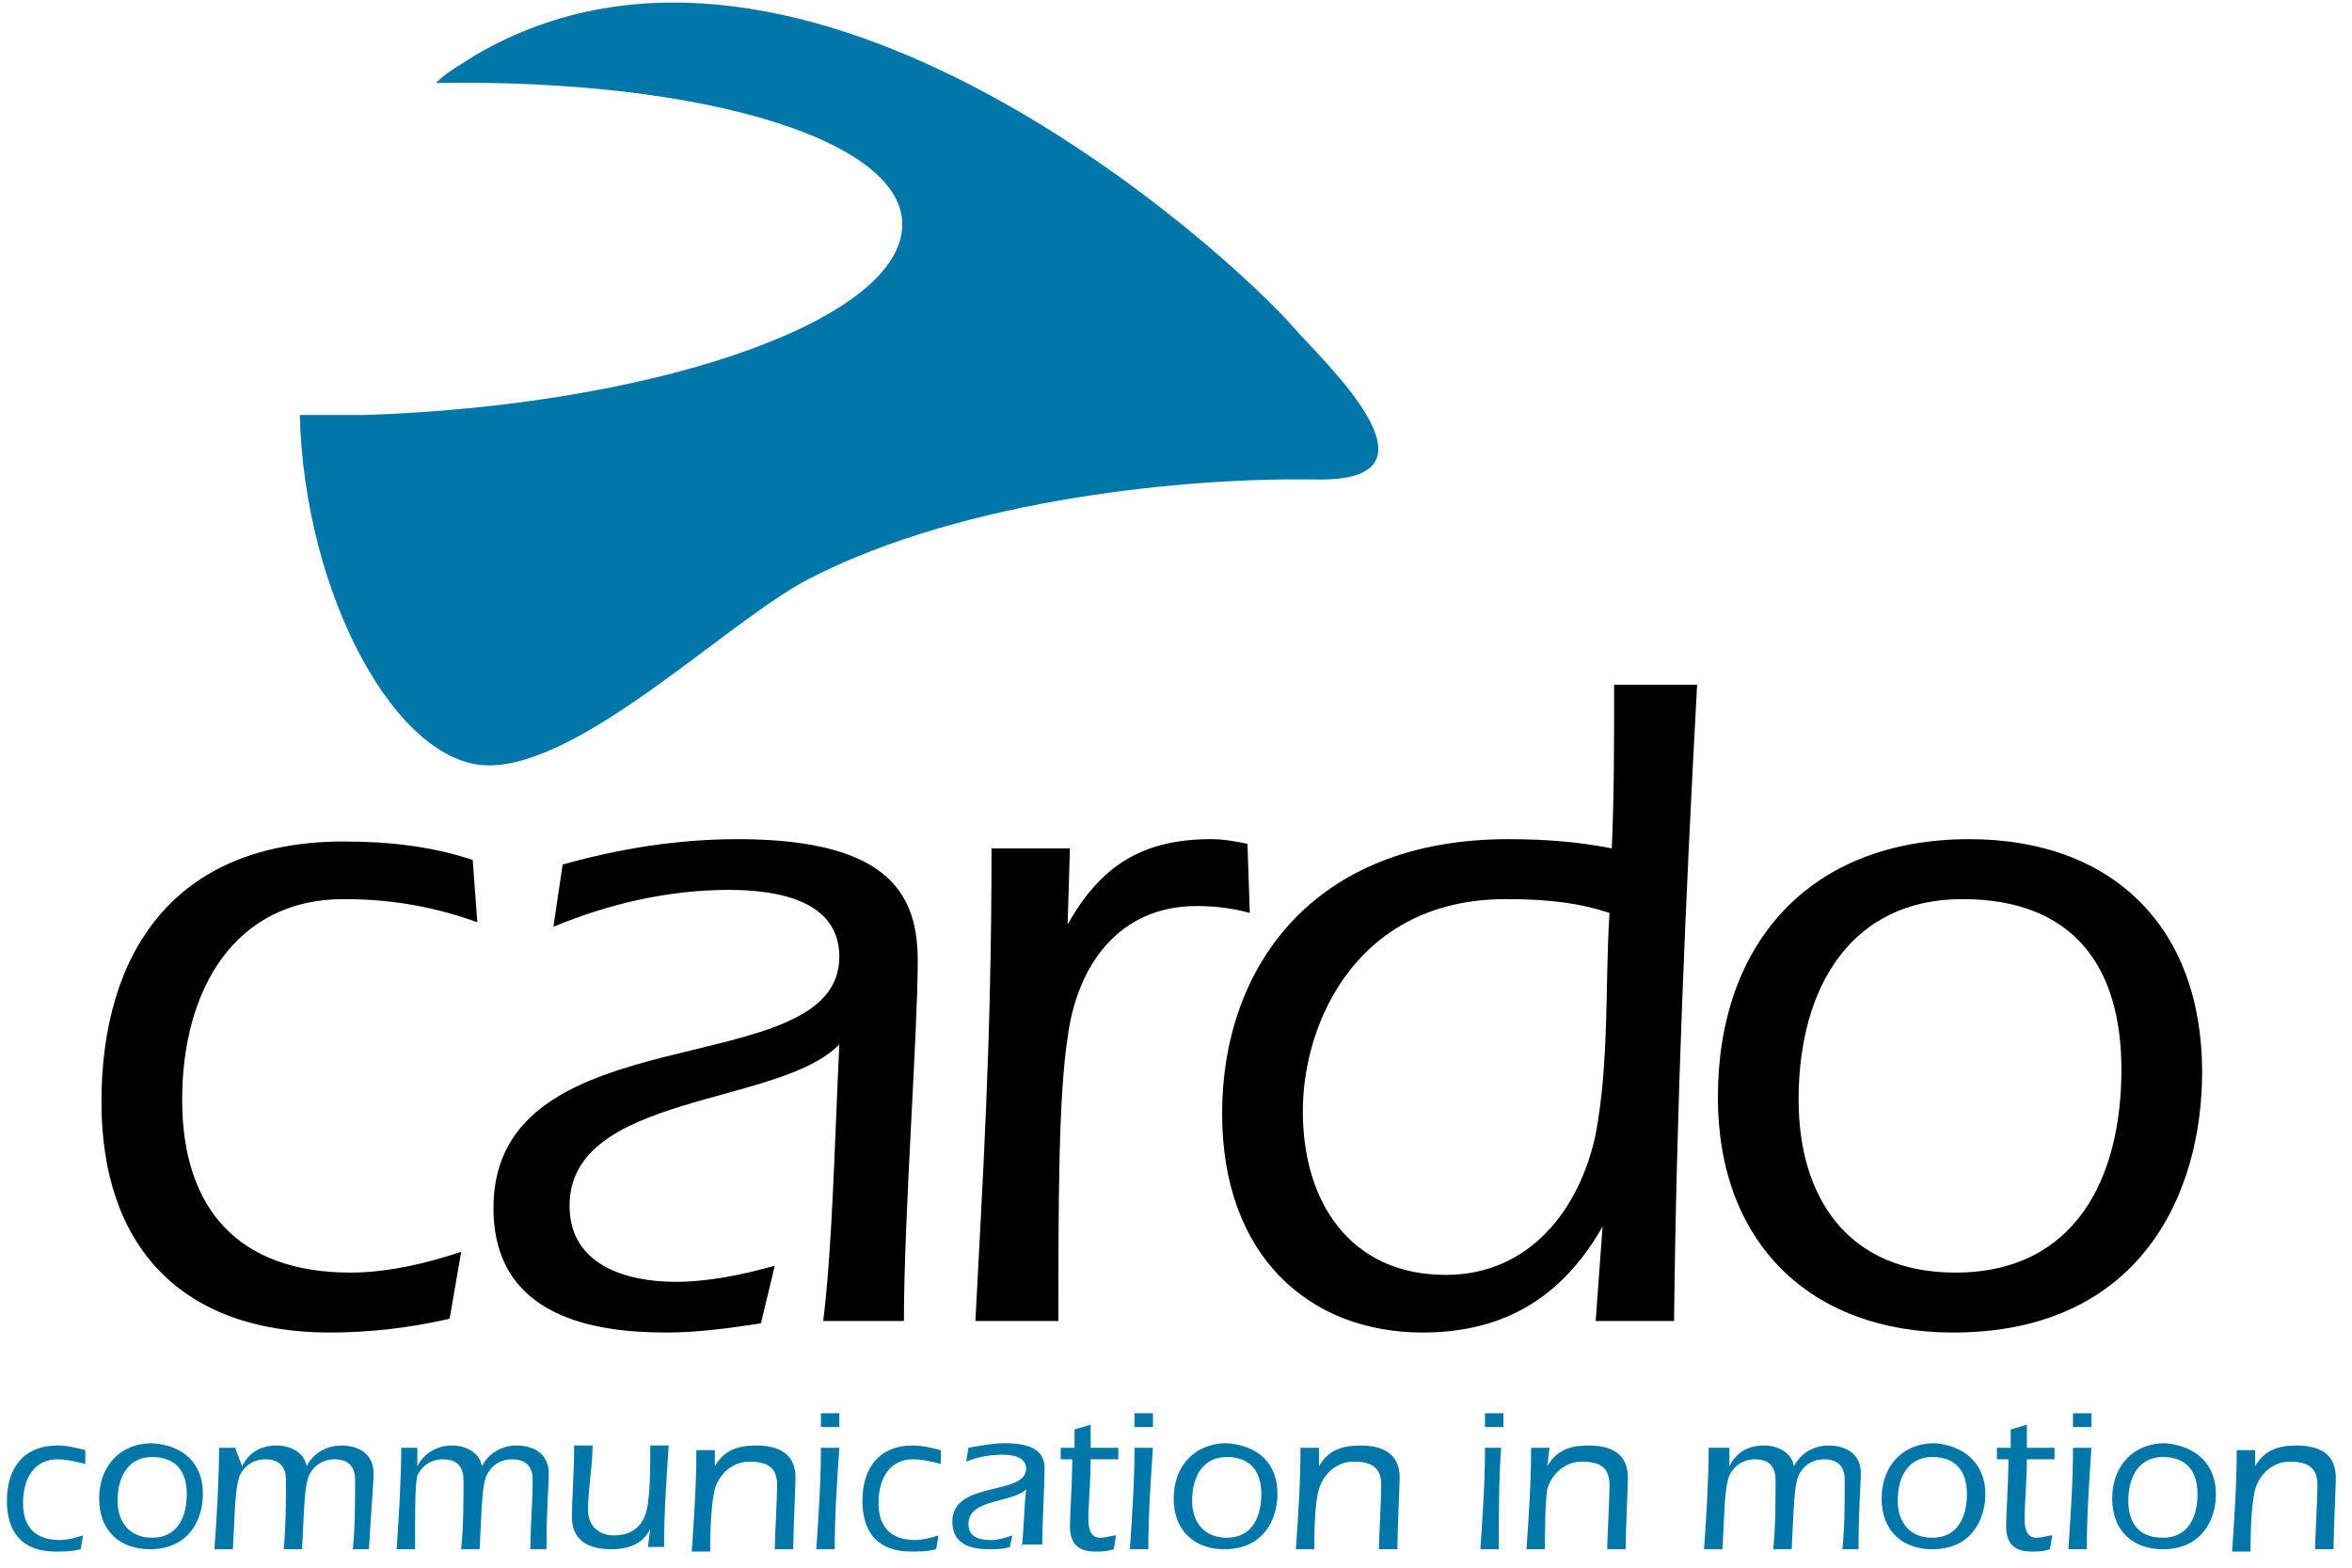 <?xml version="1.0" encoding="UTF-8"?>
<svg width="102px" height="68px" viewBox="0 0 102 68" version="1.1" xmlns="http://www.w3.org/2000/svg" xmlns:xlink="http://www.w3.org/1999/xlink">
    <!-- Generator: Sketch 48.2 (47327) - http://www.bohemiancoding.com/sketch -->
    <title>cardo new logo_180617</title>
    <desc>Created with Sketch.</desc>
    <defs></defs>
    <g id="Packtalk-Bold" stroke="none" stroke-width="1" fill="none" fill-rule="evenodd" transform="translate(-273, -1474)">
        <g id="cardo-new-logo_180617" transform="translate(273, 1474)" fill-rule="nonzero">
            <path d="M56.1,14.2 C53.5,11.2 34.9,-6 20.6,2.4 C20,2.8 19.4,3.1 18.9,3.6 C30.7,3.4 39.7,6.2 39.1,10.1 C38.5,14.1 28.1,17.6 15.8,18 C14.8,18 13.9,18 13,18 C13.2,25.8 17.2,33.2 21.2,33.2 C25.3,33.2 31.6,26.9 35.1,25.1 C41.9,21.6 51.6,20.7 57.1,20.8 C63.1,20.9 57.3,15.6 56.1,14.2" id="Shape" fill="#0076A9"></path>
            <path d="M20.7,40 C19,39.4 17.2,39 14.9,39 C10.2,39 7.9,42.9 7.9,47.7 C7.9,52.5 10.4,55.2 15.2,55.2 C16.8,55.2 18.5,54.8 20,54.3 L19.5,57.2 C17.8,57.6 16,57.8 14.3,57.8 C7.9,57.8 4.4,54.1 4.4,47.8 C4.4,41.4 7.5,36.5 14.9,36.5 C16.8,36.5 18.7,36.7 20.5,37.3 L20.7,40 Z" id="Shape" fill="#000000"></path>
            <path d="M35.7,57.3 C36.1,54.1 36.2,49.4 36.4,45.3 C33.8,48 24.7,47.4 24.7,52.3 C24.7,54.9 27.2,55.6 29.3,55.6 C30.7,55.6 32.2,55.3 33.6,54.9 L33,57.4 C31.7,57.6 30.3,57.8 28.9,57.8 C25.9,57.8 21.4,57.2 21.4,52.4 C21.4,43.8 36.4,47.1 36.4,41.5 C36.4,39 33.6,38.6 31.6,38.6 C29,38.6 26.4,39.2 24,40.2 L24.4,37.5 C26.9,36.8 29.4,36.4 32,36.4 C38.8,36.4 39.8,39 39.8,41.7 C39.8,44.8 39.2,52.8 39.2,57.3 L35.7,57.3 Z" id="Shape" fill="#000000"></path>
            <path d="M46.3,40.1 C47.7,37.6 49.5,36.4 52.5,36.4 C53.1,36.4 53.6,36.5 54.1,36.6 L54.2,39.6 C53.5,39.4 52.7,39.3 51.9,39.3 C48.5,39.3 46.7,41.9 46.3,45 C45.9,47.6 45.9,52.3 45.9,57.3 L42.3,57.3 C42.6,51.4 43,45.4 43,36.8 L46.4,36.8 L46.3,40.1 Z" id="Shape" fill="#000000"></path>
            <path d="M69.5,53.2 C67.8,56.2 65.3,57.8 61.7,57.8 C56.8,57.8 53,54.5 53,48.3 C53,42 56.9,36.4 65.4,36.4 C66.9,36.4 68.4,36.5 69.9,36.8 C70,34.4 70,32.5 70,29.7 L73.6,29.7 C73.1,38.9 72.7,48.1 72.6,57.3 L69.2,57.3 L69.5,53.2 Z M65.3,39 C58.9,39 56.5,44.3 56.5,48.2 C56.5,52.2 58.6,55.3 62.7,55.3 C66.3,55.3 68.5,52.5 69.2,49.2 C69.8,46 69.6,42.7 69.8,39.6 C68.6,39.2 67.3,39 65.3,39 Z" id="Shape" fill="#000000"></path>
            <path d="M95.5,46.5 C95.5,51.8 92.8,57.8 84.7,57.8 C78.5,57.8 74.5,53.9 74.5,47.6 C74.5,40.9 78.5,36.4 85.4,36.4 C91.6,36.4 95.5,40.2 95.5,46.5 M78,47.7 C78,51.9 80.1,55.2 84.8,55.2 C90,55.2 92,51.1 92,46.4 C92,41.9 89.9,39 85.1,39 C80.3,39 78,42.8 78,47.7" id="Shape" fill="#000000"></path>
            <path d="M3.7,63.5 C3.3,63.4 2.9,63.3 2.5,63.3 C1.5,63.3 1,64.1 1,65.2 C1,66.2 1.5,66.8 2.6,66.8 C2.9,66.8 3.3,66.7 3.6,66.6 L3.5,67.2 C3.1,67.3 2.8,67.3 2.4,67.3 C1,67.3 0.3,66.5 0.3,65.1 C0.3,63.7 1,62.7 2.5,62.7 C2.9,62.7 3.3,62.8 3.7,62.9 L3.7,63.5 Z" id="Shape" fill="#0076A9"></path>
            <path d="M8.8,64.8 C8.8,65.9 8.2,67.2 6.5,67.2 C5.2,67.2 4.3,66.4 4.3,65 C4.3,63.6 5.2,62.6 6.6,62.6 C8,62.7 8.8,63.5 8.8,64.8 M5.1,65.1 C5.1,66 5.6,66.7 6.6,66.7 C7.7,66.7 8.1,65.8 8.1,64.8 C8.1,63.8 7.6,63.2 6.6,63.2 C5.6,63.2 5.1,64 5.1,65.1" id="Shape" fill="#0076A9"></path>
            <path d="M10.5,63.6 C10.8,63 11.3,62.7 12,62.7 C12.6,62.7 13.2,63 13.3,63.6 C13.6,63 14.2,62.7 14.8,62.7 C15.6,62.7 16.2,63.1 16.2,63.9 C16.2,64.4 16.1,65.4 16,67.2 L15.3,67.2 C15.4,66.2 15.4,65.2 15.4,64.2 C15.4,63.6 15.1,63.3 14.5,63.3 C14.2,63.3 13.7,63.4 13.4,64 C13.2,64.5 13.2,65.3 13.1,67.2 L12.3,67.2 C12.4,66.2 12.4,65.2 12.4,64.2 C12.4,63.6 12.1,63.3 11.5,63.3 C11.2,63.3 10.7,63.4 10.4,64 C10.2,64.5 10.2,65.3 10.1,67.2 L9.3,67.2 C9.4,65.8 9.5,64.1 9.5,62.8 L10.2,62.8 L10.5,63.6 Z" id="Shape" fill="#0076A9"></path>
            <path d="M18.1,63.6 C18.4,63 19,62.7 19.6,62.7 C20.2,62.7 20.8,63 20.9,63.6 C21.2,63 21.8,62.7 22.4,62.7 C23.2,62.7 23.8,63.1 23.8,63.9 C23.8,64.4 23.7,65.4 23.7,67.2 L23,67.2 C23,66.2 23.1,65.2 23.1,64.2 C23.1,63.6 22.8,63.3 22.2,63.3 C21.9,63.3 21.4,63.4 21.1,64 C20.9,64.5 20.9,65.3 20.8,67.2 L20,67.2 C20.1,66.2 20.1,65.2 20.1,64.2 C20.1,63.6 19.8,63.3 19.2,63.3 C18.9,63.3 18.4,63.4 18.1,64 C18,64.5 18,65.3 18,67.2 L17.2,67.2 C17.3,65.8 17.4,64.1 17.4,62.8 L18.1,62.8 L18.1,63.6 Z" id="Shape" fill="#0076A9"></path>
            <path d="M28.2,66.3 C27.9,67 27.2,67.2 26.5,67.2 C25.5,67.2 24.8,66.8 24.8,65.8 C24.8,65.2 24.9,63.8 24.9,62.7 L25.7,62.7 C25.7,63.6 25.5,64.6 25.5,65.5 C25.5,66.2 26,66.6 26.6,66.6 C27.6,66.6 28,66 28.1,65.2 C28.2,64.5 28.2,63.5 28.2,62.7 L29,62.7 C28.9,64.2 28.8,65.6 28.8,67.1 L28.1,67.1 L28.2,66.3 Z" id="Shape" fill="#0076A9"></path>
            <path d="M31,63.6 C31.4,62.9 32,62.7 32.8,62.7 C33.7,62.7 34.5,63 34.5,64.1 C34.5,64.4 34.4,66.5 34.4,67.2 L33.6,67.2 C33.6,66.7 33.7,65.1 33.7,64.4 C33.7,63.6 33.2,63.4 32.5,63.4 C31.8,63.4 31.2,63.9 31,64.6 C30.8,65.4 30.8,66.9 30.8,67.3 L30,67.3 C30.1,65.8 30.2,64.4 30.2,62.9 L31,62.9 L31,63.6 Z" id="Shape" fill="#0076A9"></path>
            <path d="M36.4,62.8 C36.3,64.3 36.2,65.7 36.2,67.2 L35.4,67.2 C35.5,65.7 35.6,64.3 35.6,62.8 L36.4,62.8 Z M35.6,61.9 L35.6,61.3 L36.4,61.3 L36.4,61.9 L35.6,61.9 Z" id="Shape" fill="#0076A9"></path>
            <path d="M40.8,63.5 C40.4,63.4 40,63.3 39.6,63.3 C38.6,63.3 38.1,64.1 38.1,65.2 C38.1,66.2 38.6,66.8 39.7,66.8 C40,66.8 40.4,66.7 40.7,66.6 L40.6,67.2 C40.2,67.3 39.9,67.3 39.5,67.3 C38.1,67.3 37.4,66.5 37.4,65.1 C37.4,63.7 38.1,62.7 39.6,62.7 C40,62.7 40.4,62.8 40.8,62.9 L40.8,63.5 Z" id="Shape" fill="#0076A9"></path>
            <path d="M44.3,67.2 C44.4,66.5 44.4,65.5 44.5,64.6 C43.9,65.2 42,65 42,66.1 C42,66.7 42.5,66.8 43,66.8 C43.3,66.8 43.6,66.7 43.9,66.6 L43.8,67.1 C43.5,67.2 43.2,67.2 42.9,67.2 C42.3,67.2 41.3,67.1 41.3,66 C41.3,64.2 44.5,64.9 44.5,63.7 C44.5,63.2 43.9,63.1 43.5,63.1 C42.9,63.1 42.4,63.2 41.9,63.4 L42,62.8 C42.5,62.7 43.1,62.6 43.6,62.6 C45.1,62.6 45.3,63.2 45.3,63.7 C45.3,64.4 45.2,66.1 45.2,67 L44.3,67 L44.3,67.2 Z" id="Shape" fill="#0076A9"></path>
            <path d="M46,63.3 L46,62.8 L46.6,62.8 L46.6,62 L47.3,61.8 L47.3,62.8 L48.5,62.8 L48.5,63.3 L47.3,63.3 C47.3,64.2 47.2,65.3 47.2,65.9 C47.2,66.3 47.3,66.7 47.7,66.7 C48,66.7 48.2,66.6 48.4,66.6 L48.3,67.2 C48,67.3 47.8,67.3 47.5,67.3 C46.8,67.3 46.4,67 46.4,66.2 C46.4,65.7 46.5,64.3 46.5,63.3 L46,63.3 Z" id="Shape" fill="#0076A9"></path>
            <path d="M50,62.8 C49.9,64.3 49.8,65.7 49.8,67.2 L49,67.2 C49.1,65.7 49.2,64.3 49.2,62.8 L50,62.8 Z M49.2,61.9 L49.2,61.3 L50,61.3 L50,61.9 L49.2,61.9 Z" id="Shape" fill="#0076A9"></path>
            <path d="M55.4,64.8 C55.4,65.9 54.8,67.2 53.1,67.2 C51.8,67.2 50.9,66.4 50.9,65 C50.9,63.6 51.8,62.6 53.2,62.6 C54.6,62.7 55.4,63.5 55.4,64.8 M51.7,65.1 C51.7,66 52.2,66.7 53.2,66.7 C54.3,66.7 54.7,65.8 54.7,64.8 C54.7,63.8 54.2,63.2 53.2,63.2 C52.2,63.2 51.7,64 51.7,65.1" id="Shape" fill="#0076A9"></path>
            <path d="M57.2,63.6 C57.6,62.9 58.2,62.7 59,62.7 C59.9,62.7 60.7,63 60.7,64.1 C60.7,64.4 60.6,66.5 60.6,67.2 L59.8,67.2 C59.8,66.7 59.9,65.1 59.9,64.4 C59.9,63.6 59.4,63.4 58.7,63.4 C58,63.4 57.4,63.9 57.2,64.6 C57,65.2 57,66.7 57,67.2 L56.2,67.2 C56.3,65.7 56.4,64.3 56.4,62.8 L57.2,62.8 L57.2,63.6 Z" id="Shape" fill="#0076A9"></path>
            <path d="M65.1,62.8 C65,64.2 65,65.7 65,67.2 L64.2,67.2 C64.3,65.7 64.4,64.3 64.4,62.8 L65.1,62.8 Z M64.4,61.9 L64.4,61.3 L65.2,61.3 L65.2,61.9 L64.4,61.9 Z" id="Shape" fill="#0076A9"></path>
            <path d="M67.1,63.6 C67.5,62.9 68.1,62.7 68.9,62.7 C69.8,62.7 70.6,63 70.6,64.1 C70.6,64.4 70.5,66.5 70.5,67.2 L69.7,67.2 C69.7,66.7 69.8,65.1 69.8,64.4 C69.8,63.6 69.3,63.4 68.6,63.4 C67.9,63.4 67.3,63.9 67.1,64.6 C67,65.2 67,66.7 67,67.2 L66.2,67.2 C66.3,65.7 66.4,64.3 66.4,62.8 L67.2,62.8 L67.1,63.6 Z" id="Shape" fill="#0076A9"></path>
            <path d="M75,63.6 C75.3,63 75.8,62.7 76.5,62.7 C77.1,62.7 77.7,63 77.8,63.6 C78.1,63 78.7,62.7 79.3,62.7 C80.1,62.7 80.7,63.1 80.7,63.9 C80.7,64.4 80.6,65.4 80.6,67.2 L79.9,67.2 C80,66.2 80,65.2 80,64.2 C80,63.6 79.7,63.3 79.1,63.3 C78.8,63.3 78.3,63.4 78,64 C77.8,64.5 77.8,65.3 77.7,67.2 L76.9,67.2 C77,66.2 77,65.2 77,64.2 C77,63.6 76.7,63.3 76.1,63.3 C75.8,63.3 75.3,63.4 75,64 C74.8,64.5 74.8,65.3 74.7,67.2 L73.9,67.2 C74,65.8 74.1,64.1 74.1,62.8 L75,62.8 L75,63.6 Z" id="Shape" fill="#0076A9"></path>
            <path d="M86.1,64.8 C86.1,65.9 85.5,67.2 83.8,67.2 C82.5,67.2 81.6,66.4 81.6,65 C81.6,63.6 82.5,62.6 83.9,62.6 C85.2,62.7 86.1,63.5 86.1,64.8 M82.3,65.1 C82.3,66 82.8,66.7 83.8,66.7 C84.9,66.7 85.3,65.8 85.3,64.8 C85.3,63.8 84.8,63.2 83.8,63.2 C82.8,63.2 82.3,64 82.3,65.1" id="Shape" fill="#0076A9"></path>
            <path d="M86.6,63.3 L86.6,62.8 L87.2,62.8 L87.2,62 L87.9,61.8 L87.9,62.8 L89.1,62.8 L89.1,63.3 L87.9,63.3 C87.9,64.2 87.8,65.3 87.8,65.9 C87.8,66.3 87.9,66.7 88.3,66.7 C88.6,66.7 88.8,66.6 89,66.6 L88.9,67.2 C88.6,67.3 88.4,67.3 88.1,67.3 C87.4,67.3 87,67 87,66.2 C87,65.7 87.1,64.3 87.1,63.3 L86.6,63.3 Z" id="Shape" fill="#0076A9"></path>
            <path d="M90.7,62.8 C90.6,64.3 90.5,65.7 90.5,67.2 L89.7,67.2 C89.8,65.7 89.9,64.3 89.9,62.8 L90.7,62.8 Z M89.9,61.9 L89.9,61.3 L90.7,61.3 L90.7,61.9 L89.9,61.9 Z" id="Shape" fill="#0076A9"></path>
            <path d="M96.1,64.8 C96.1,65.9 95.5,67.2 93.8,67.2 C92.5,67.2 91.6,66.4 91.6,65 C91.6,63.6 92.5,62.6 93.9,62.6 C95.2,62.7 96.1,63.5 96.1,64.8 M92.3,65.1 C92.3,66 92.7,66.7 93.8,66.7 C94.9,66.7 95.3,65.8 95.3,64.8 C95.3,63.8 94.8,63.2 93.8,63.2 C92.8,63.2 92.3,64 92.3,65.1" id="Shape" fill="#0076A9"></path>
            <path d="M97.8,63.6 C98.2,62.9 98.8,62.7 99.6,62.7 C100.5,62.7 101.3,63 101.3,64.1 C101.3,64.4 101.2,66.5 101.2,67.2 L100.4,67.2 C100.4,66.7 100.5,65.1 100.5,64.4 C100.5,63.6 100,63.4 99.3,63.4 C98.6,63.4 98,63.9 97.8,64.6 C97.6,65.4 97.6,66.9 97.6,67.3 L96.8,67.3 C96.9,65.8 97,64.4 97,62.9 L97.8,62.9 L97.8,63.6 Z" id="Shape" fill="#0076A9"></path>
        </g>
    </g>
</svg>
